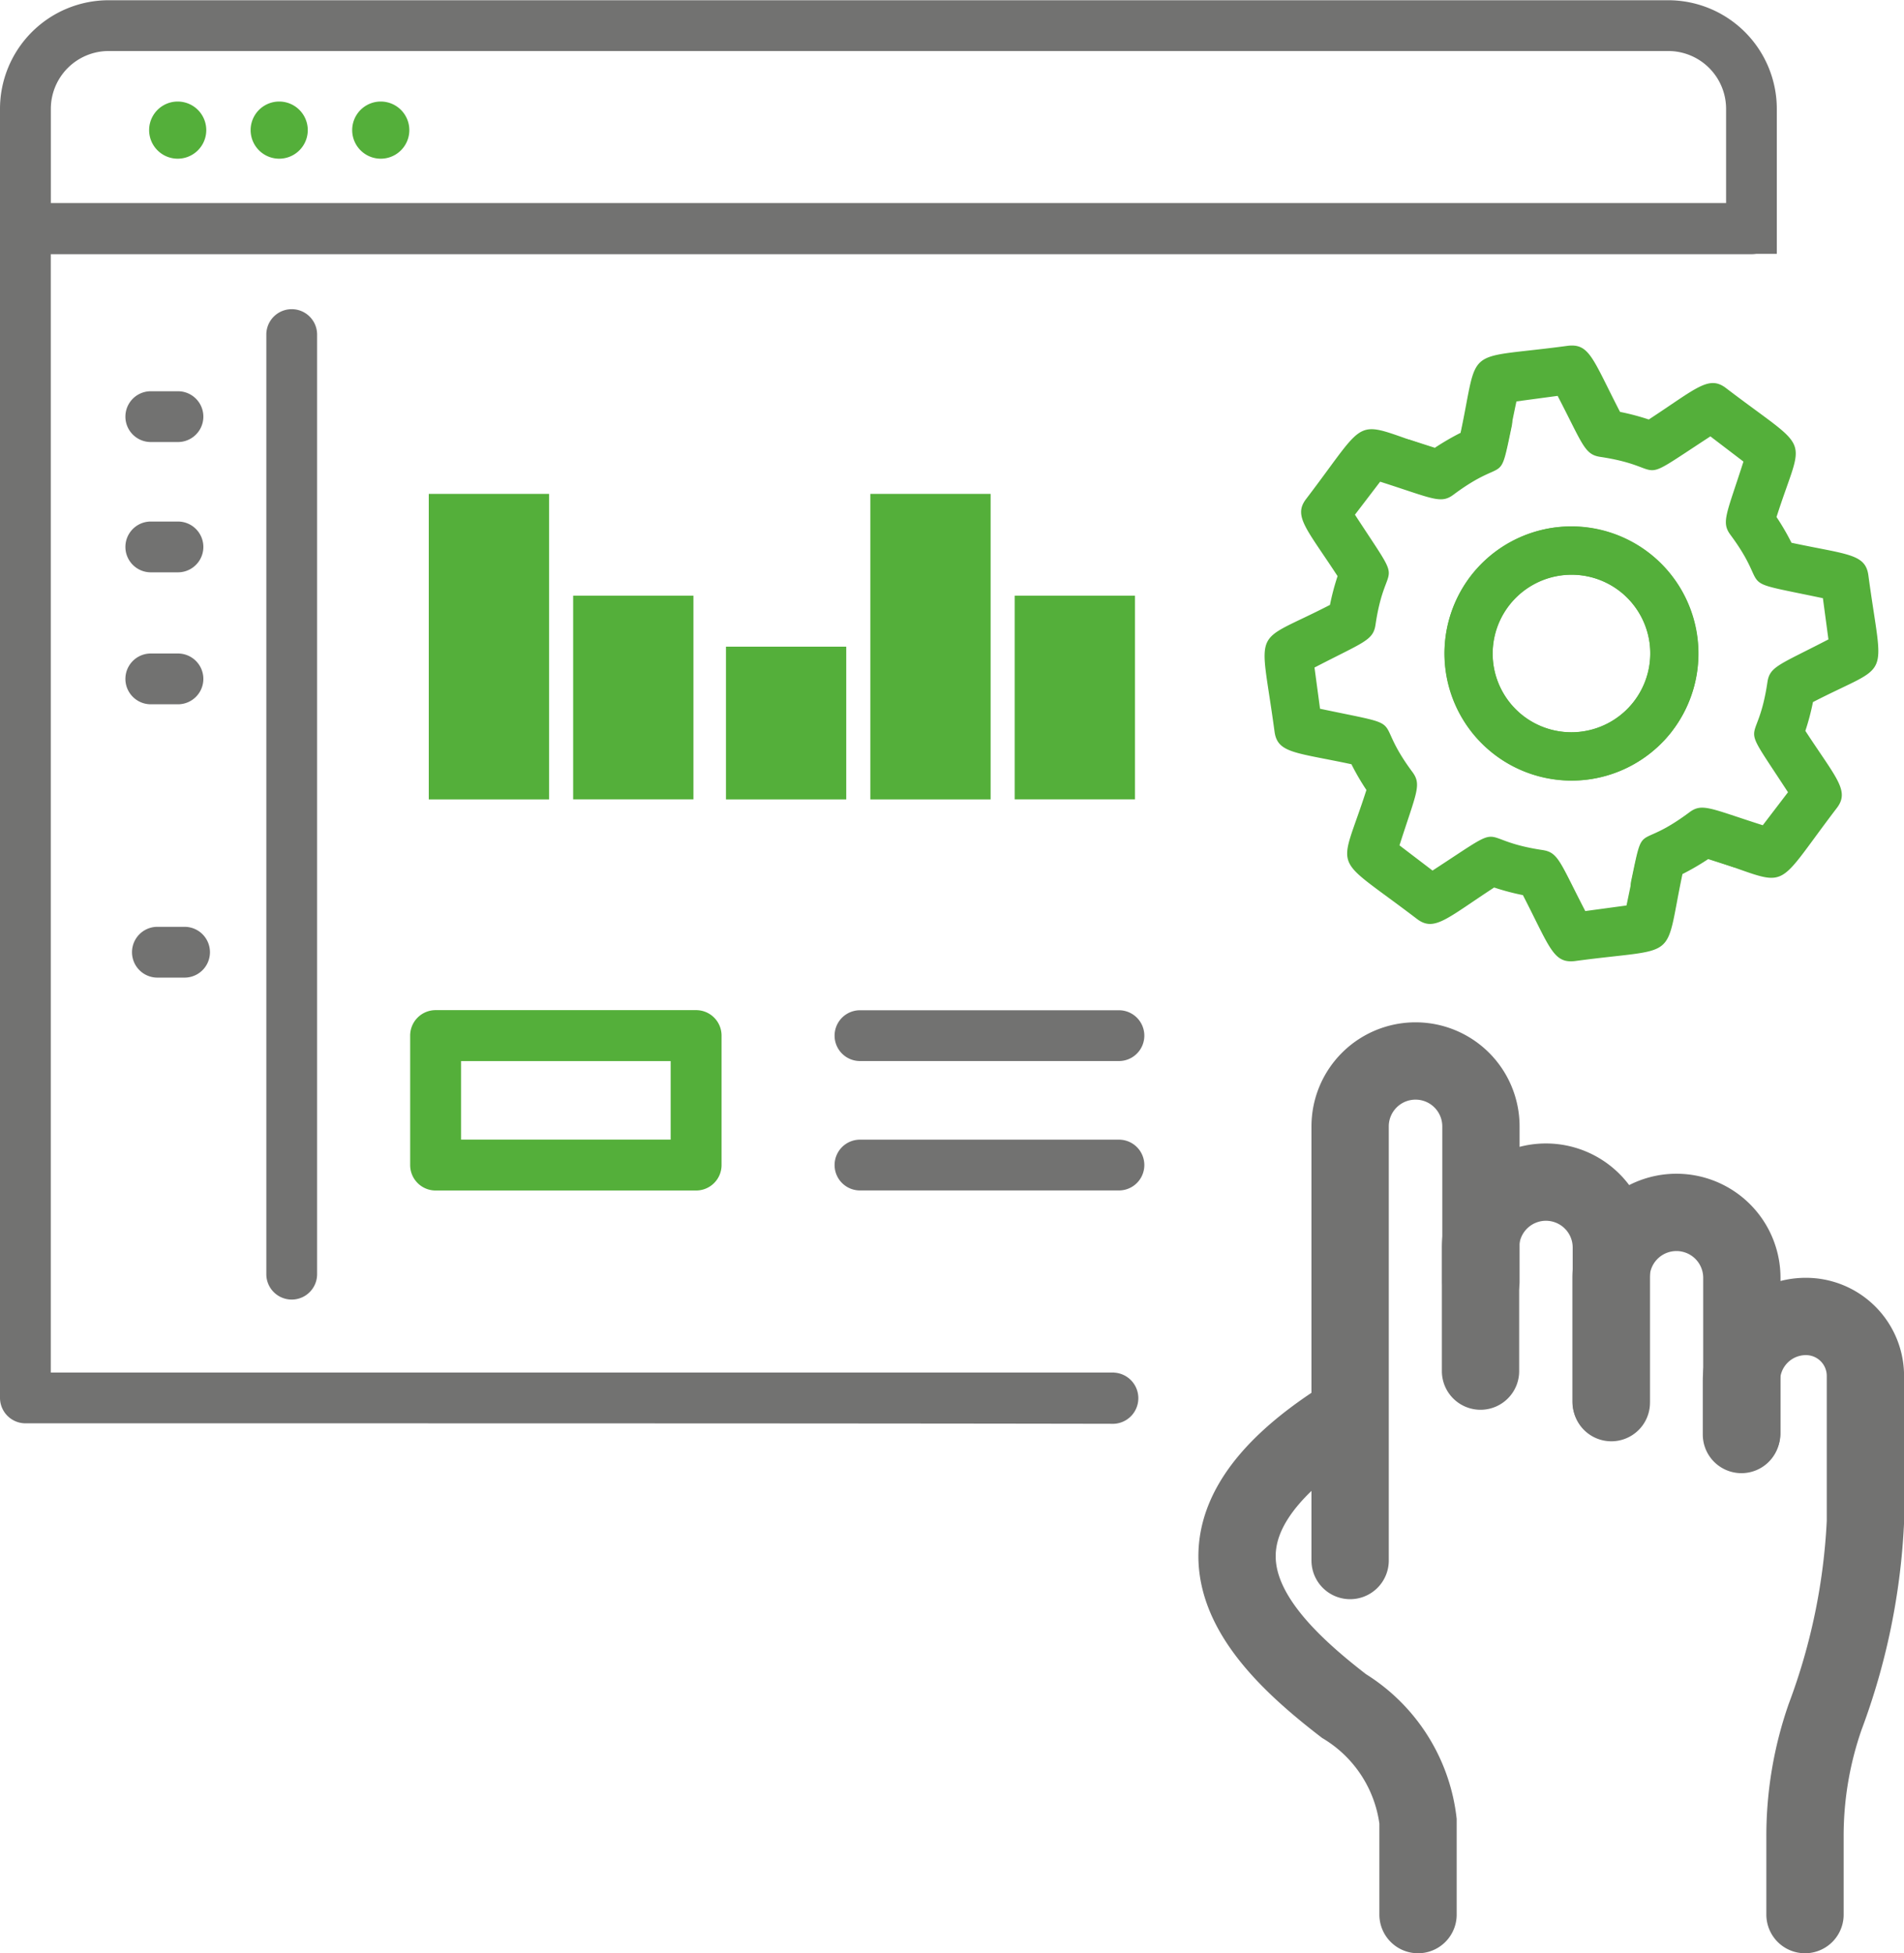 <svg xmlns="http://www.w3.org/2000/svg" width="32.021" height="32.846" viewBox="0 0 32.021 32.846"><g transform="translate(-298.231 -715.679)"><g transform="translate(298.231 715.679)"><path d="M327.686,727.5H298.658a.427.427,0,0,1-.427-.427v-2.016a1.828,1.828,0,0,1,1.826-1.826h26.23a1.828,1.828,0,0,1,1.826,1.826v2.016A.427.427,0,0,1,327.686,727.5Zm-28.6-.854h28.174v-1.589a.973.973,0,0,0-.972-.972h-26.23a.973.973,0,0,0-.972.972Z" transform="translate(-298.231 -723.227)" fill="#727271"/></g><g transform="translate(300.739 717.391)"><path d="M312.058,733.141a.48.48,0,0,0,.961,0A.48.48,0,0,0,312.058,733.141Z" transform="translate(-312.058 -732.665)" fill="#54af3a"/></g><g transform="translate(302.446 717.391)"><path d="M321.473,733.141a.48.48,0,0,0,.961,0A.48.48,0,0,0,321.473,733.141Z" transform="translate(-321.473 -732.665)" fill="#54af3a"/></g><g transform="translate(304.154 717.391)"><path d="M330.888,733.141a.48.48,0,0,0,.961,0A.48.48,0,0,0,330.888,733.141Z" transform="translate(-330.888 -732.665)" fill="#54af3a"/></g><g transform="translate(307.87 725.696)"><rect width="2.023" height="3.425" transform="translate(2.023 3.425) rotate(180)" fill="#54af3a"/></g><g transform="translate(305.442 723.984)"><rect width="2.023" height="5.138" transform="translate(2.023 5.138) rotate(180)" fill="#54af3a"/></g><g transform="translate(315.296 725.696)"><rect width="2.023" height="3.425" transform="translate(2.023 3.425) rotate(180)" fill="#54af3a"/></g><g transform="translate(312.868 723.984)"><rect width="2.023" height="5.138" transform="translate(2.023 5.138) rotate(180)" fill="#54af3a"/></g><g transform="translate(310.44 726.553)"><rect width="2.023" height="2.569" transform="translate(2.023 2.569) rotate(180)" fill="#54af3a"/></g><g transform="translate(300.452 731.264)"><path d="M311.354,810.01H310.9a.427.427,0,0,1,0-.854h.457a.427.427,0,1,1,0,.854Z" transform="translate(-310.474 -809.156)" fill="#727271"/></g><g transform="translate(300.344 724.449)"><path d="M310.764,772.435h-.457a.427.427,0,0,1,0-.854h.457a.427.427,0,0,1,0,.854Z" transform="translate(-309.884 -771.581)" fill="#727271"/></g><g transform="translate(300.344 726.668)"><path d="M310.764,784.672h-.457a.427.427,0,0,1,0-.854h.457a.427.427,0,1,1,0,.854Z" transform="translate(-309.884 -783.818)" fill="#727271"/></g><g transform="translate(300.344 722.258)"><path d="M310.764,760.356h-.457a.427.427,0,0,1,0-.854h.457a.427.427,0,0,1,0,.854Z" transform="translate(-309.884 -759.502)" fill="#727271"/></g><g transform="translate(302.71 720.885)"><path d="M322.927,768.149v-15.8a.427.427,0,0,1,.854,0v15.8A.427.427,0,0,1,322.927,768.149Z" transform="translate(-322.927 -751.929)" fill="#727271"/></g><g transform="translate(305.128 732.665)"><path d="M341.068,819.916h-4.381a.428.428,0,0,1-.428-.428v-2.177a.428.428,0,0,1,.428-.428h4.381a.428.428,0,0,1,.428.428v2.177A.428.428,0,0,1,341.068,819.916Zm-3.953-.856h3.525v-1.32h-3.525Z" transform="translate(-336.258 -816.883)" fill="#54af3a"/></g><g transform="translate(312.267 732.667)"><path d="M380.4,817.744h-4.355a.427.427,0,0,1,0-.854H380.4a.427.427,0,1,1,0,.854Z" transform="translate(-375.618 -816.89)" fill="#727271"/></g><g transform="translate(312.267 734.843)"><path d="M380.4,829.745h-4.355a.427.427,0,0,1,0-.854H380.4a.427.427,0,1,1,0,.854Z" transform="translate(-375.618 -828.891)" fill="#727271"/></g><g transform="translate(319.496 721.497)"><g transform="translate(0 0.844)"><path d="M421.019,771.041a4.14,4.14,0,0,1-.484-.128c-.8.522-1.008.751-1.3.527-1.471-1.122-1.307-.731-.848-2.167a4.09,4.09,0,0,1-.252-.433c-.939-.2-1.244-.183-1.293-.548-.247-1.833-.408-1.44.932-2.131a4.081,4.081,0,0,1,.128-.484c-.522-.8-.752-1.009-.527-1.3,1.12-1.469.732-1.307,2.167-.847a4.131,4.131,0,0,1,.433-.252l.064-.3a.406.406,0,0,1,.794.167c-.224,1.066-.078.49-.98,1.161-.216.162-.343.068-1.235-.217l-.424.555c.88,1.35.523.654.346,1.85-.039.267-.2.291-1.026.72l.093.693c1.574.331.833.093,1.553,1.063.16.216.068.344-.217,1.234l.556.424c1.346-.877.656-.524,1.851-.345.266.04.29.2.718,1.026l.693-.094c.332-1.574.093-.831,1.063-1.553.21-.156.352-.065.967.131a.406.406,0,0,1-.247.773l-.409-.131a4.193,4.193,0,0,1-.433.252c-.317,1.505-.019,1.222-1.809,1.463C421.53,772.191,421.477,771.932,421.019,771.041Zm-.883-5.36a2.137,2.137,0,1,1,1.985,3.414A2.14,2.14,0,0,1,420.136,765.681Zm.386,1.473a1.326,1.326,0,1,0,2.118-1.231A1.328,1.328,0,0,0,420.522,767.154Z" transform="translate(-416.672 -762.651)" fill="#54af3a"/></g><g transform="translate(1.93 0)"><path d="M430.118,759.65a4.1,4.1,0,0,1,.484.128c.8-.522,1.008-.751,1.3-.527,1.471,1.122,1.307.731.848,2.167a4.12,4.12,0,0,1,.252.433c.939.2,1.244.183,1.293.548.247,1.833.408,1.44-.932,2.131a4.092,4.092,0,0,1-.128.484c.522.8.752,1.009.527,1.3-1.12,1.469-.732,1.307-2.167.847a4.156,4.156,0,0,1-.433.252l-.064.3a.406.406,0,0,1-.794-.167c.224-1.067.078-.49.98-1.162.216-.161.343-.068,1.235.217l.424-.555c-.88-1.35-.523-.654-.346-1.85.039-.267.2-.291,1.026-.72l-.093-.693c-1.574-.331-.833-.093-1.553-1.063-.161-.216-.068-.344.217-1.234l-.556-.424c-1.346.877-.656.524-1.851.345-.266-.04-.29-.2-.718-1.026l-.693.093c-.332,1.574-.093.831-1.062,1.553-.21.156-.352.065-.967-.131a.406.406,0,0,1,.248-.773l.409.131a4.19,4.19,0,0,1,.433-.252c.318-1.505.019-1.222,1.809-1.464C429.607,758.5,429.659,758.76,430.118,759.65Zm.883,5.36a2.137,2.137,0,1,1-1.985-3.414A2.14,2.14,0,0,1,431,765.01Zm-.386-1.473a1.326,1.326,0,1,0-2.118,1.231A1.328,1.328,0,0,0,430.615,763.537Z" transform="translate(-426.068 -758.542)" fill="#54af3a"/></g></g><g transform="translate(319.036 733.52)"><path d="M413.528,867.025v-1.572a2.638,2.638,0,0,0-1.246-1.936c-1.522-1.172-3.139-2.862,0-4.846" transform="translate(-410.485 -852.671)" fill="none" stroke="#727271" stroke-linecap="round" stroke-miterlimit="10" stroke-width="1.3"/><path d="M465.255,857.918V856.6a6.082,6.082,0,0,1,.34-2.011,10.788,10.788,0,0,0,.676-3.275V848.86a1,1,0,0,0-1-1h0a1.084,1.084,0,0,0-1.085,1.085v.9" transform="translate(-455.704 -843.564)" fill="none" stroke="#727271" stroke-linecap="round" stroke-miterlimit="10" stroke-width="1.3"/><path d="M450.3,839.994v-2.077a1.1,1.1,0,0,1,1.1-1.1h0a1.1,1.1,0,0,1,1.1,1.1v2.608" transform="translate(-444.011 -834.271)" fill="none" stroke="#727271" stroke-linecap="round" stroke-miterlimit="10" stroke-width="1.3"/><path d="M436.412,836.778V834.7a1.1,1.1,0,0,1,1.1-1.1h0a1.1,1.1,0,0,1,1.1,1.1v2.608" transform="translate(-432.318 -831.563)" fill="none" stroke="#727271" stroke-linecap="round" stroke-miterlimit="10" stroke-width="1.3"/><path d="M422.526,829.07v-7.3a1.1,1.1,0,0,1,1.1-1.1h0a1.1,1.1,0,0,1,1.1,1.1v2.608" transform="translate(-420.625 -820.67)" fill="none" stroke="#727271" stroke-linecap="round" stroke-miterlimit="10" stroke-width="1.3"/></g><path d="M316.965,761.721h-17.88V742.91h29.028v-.426a.428.428,0,0,0-.427-.428H298.658a.427.427,0,0,0-.427.427v19.665a.429.429,0,0,0,.428.427c7.5,0,14.158,0,18.306.008a.431.431,0,0,0,0-.861Z" transform="translate(0 -22.962)" fill="#727271"/></g></svg>